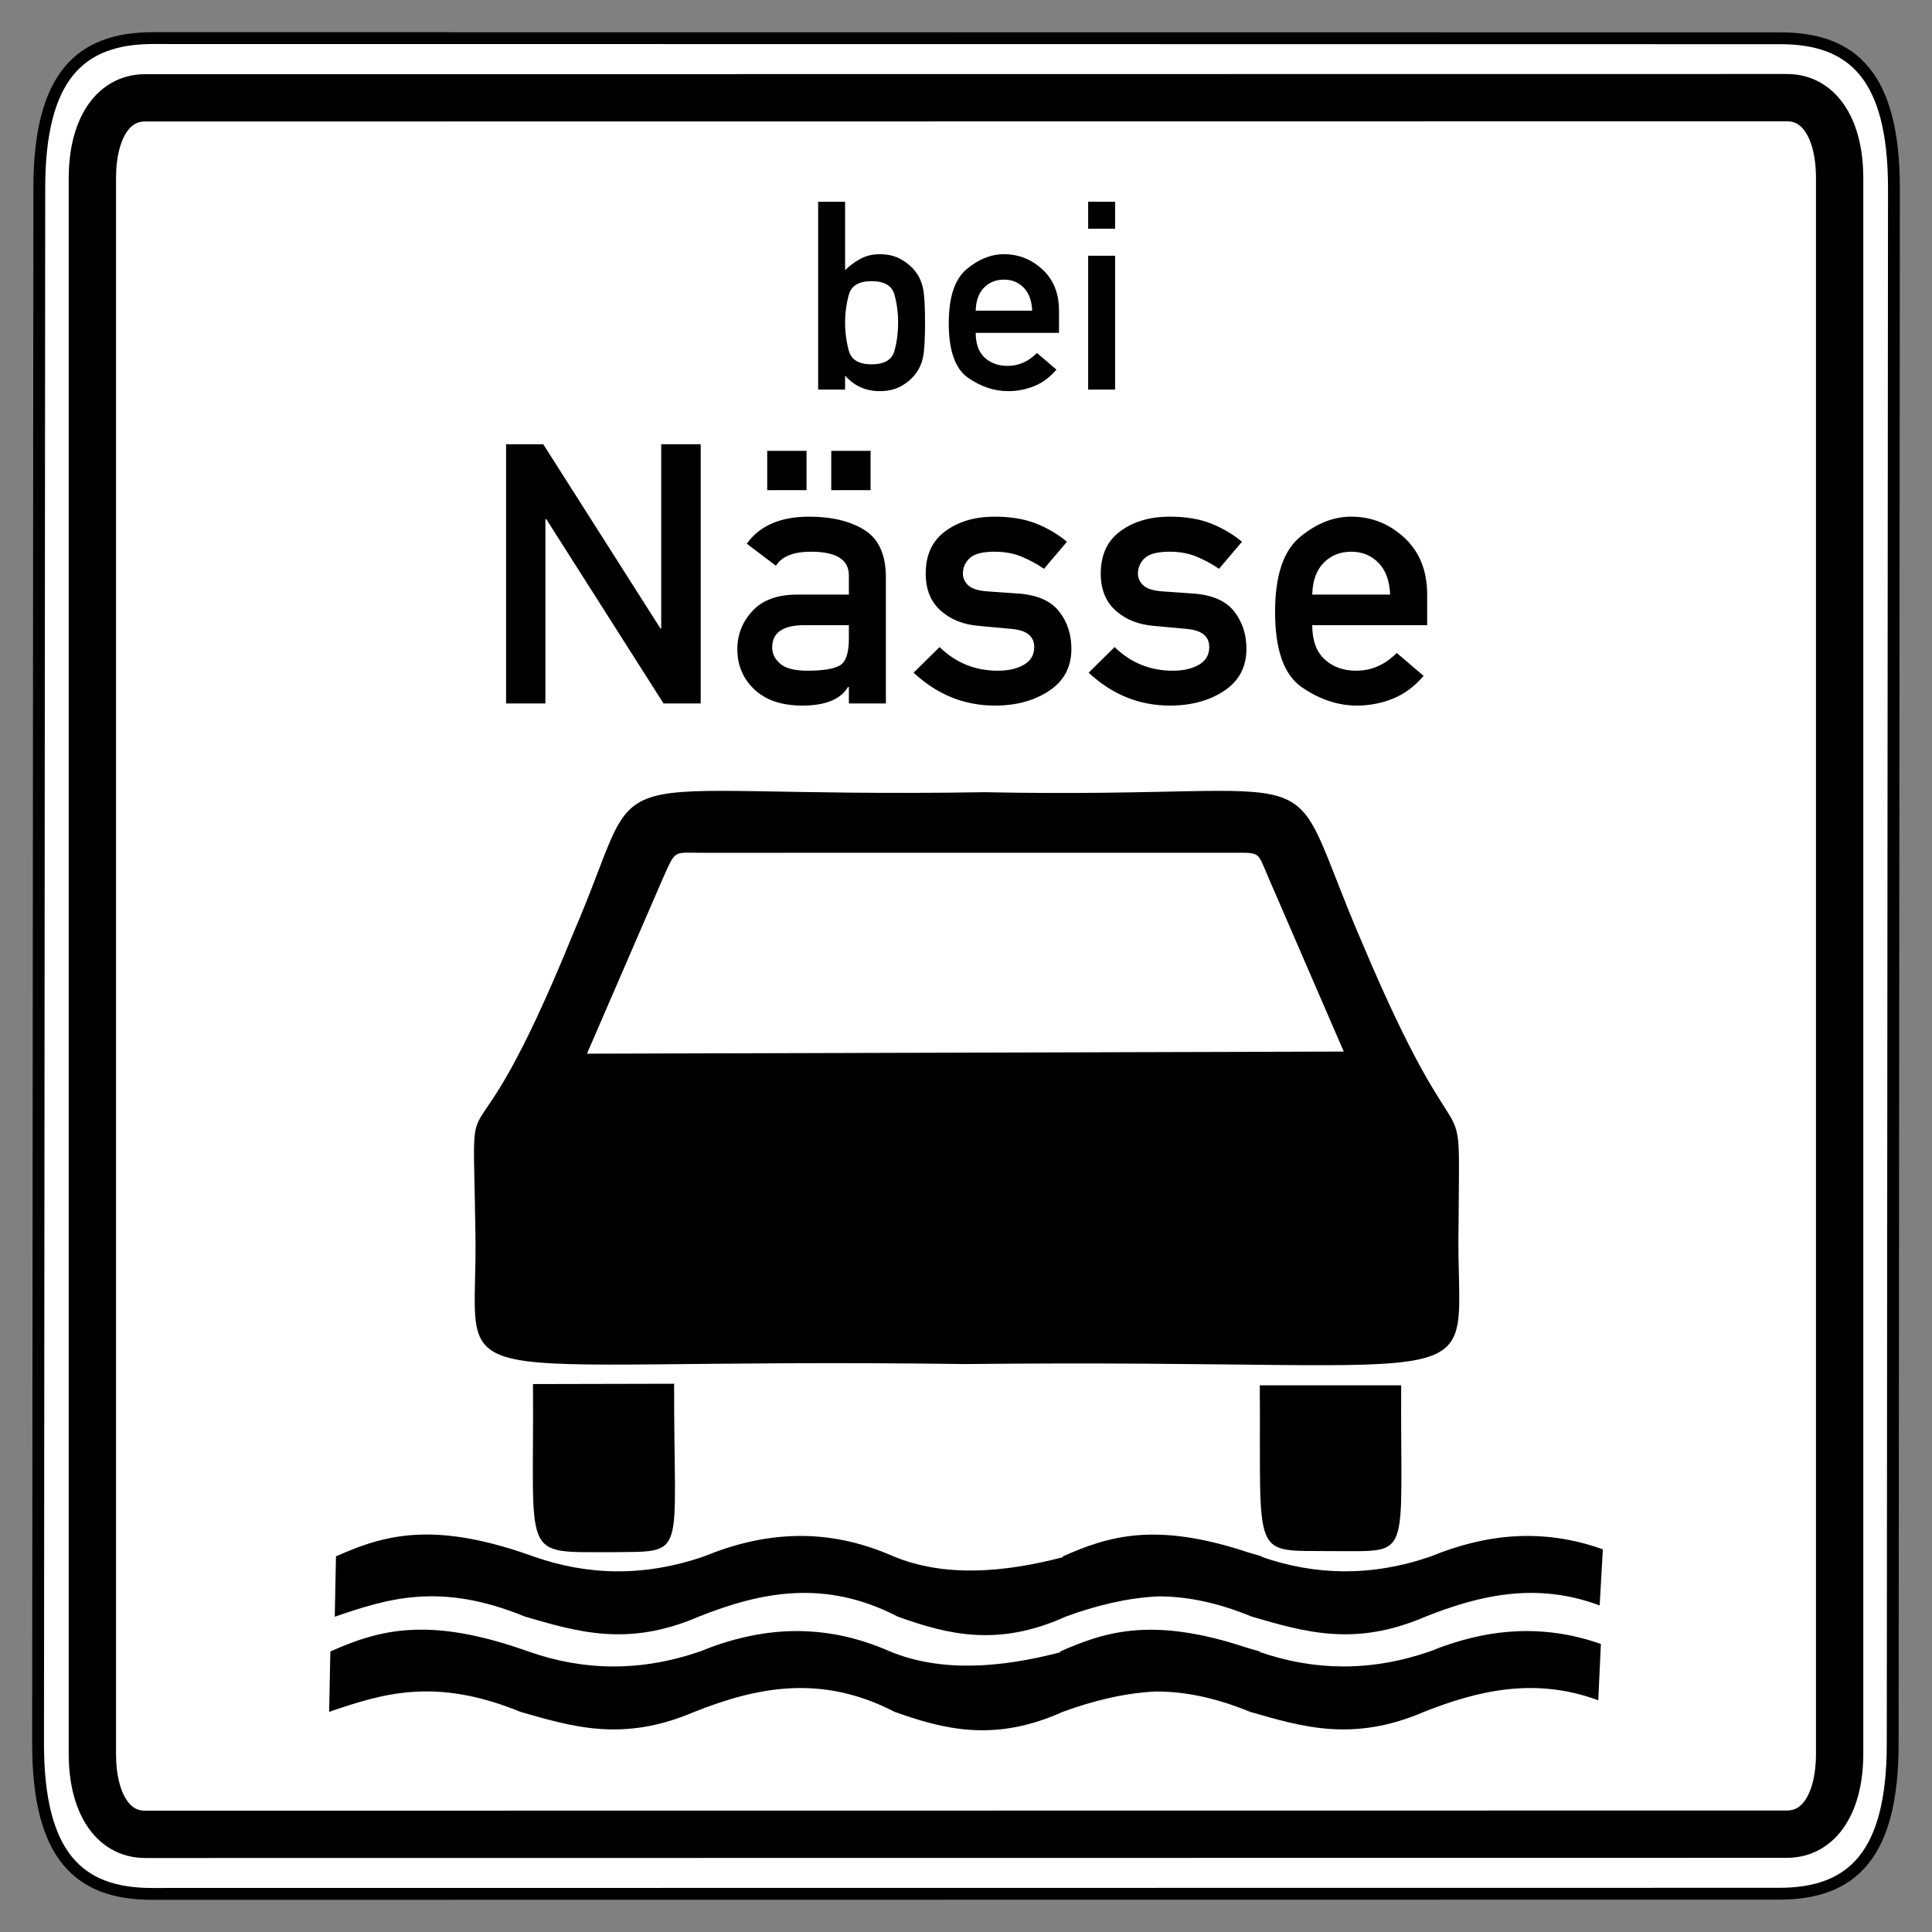 <?xml version="1.0" encoding="UTF-8" standalone="no"?>
<!-- Created with Inkscape (http://www.inkscape.org/) -->
<svg
   xmlns:svg="http://www.w3.org/2000/svg"
   xmlns="http://www.w3.org/2000/svg"
   version="1.0"
   width="490"
   height="490"
   id="svg2">
  <rect width="100%" height="100%" fill="#808080" stroke="none"/>
  <defs
     id="defs4" />
  <path
     d="M 38.781,9.665 C 20.357,9.665 9.969,19.291 9.969,47.73 L 9.656,442.27 C 9.656,470.709 20.044,480.335 38.469,480.335 L 451.219,480.292 C 469.643,480.292 480.031,470.667 480.031,442.228 L 480.344,47.772 C 480.344,19.333 469.956,9.707 451.531,9.708 L 38.781,9.665 z "
     style="fill:white;fill-opacity:1;fill-rule:evenodd;stroke:black;stroke-width:3;stroke-linecap:butt;stroke-linejoin:miter;stroke-miterlimit:4;stroke-dasharray:none;stroke-opacity:1"
     id="path1881" />
  <path
     d="M 453.233,24.769 L 36.798,24.812 C 28.376,24.812 23.426,33.051 23.426,45.233 L 23.426,444.809 C 23.426,456.992 28.376,465.231 36.798,465.231 L 453.202,465.188 C 461.624,465.188 466.574,456.949 466.574,444.767 L 466.574,45.191 C 466.574,33.008 461.656,24.769 453.233,24.769 z "
     style="fill:none;fill-opacity:1;fill-rule:evenodd;stroke:black;stroke-width:12;stroke-linecap:butt;stroke-linejoin:miter;stroke-miterlimit:4;stroke-dasharray:none;stroke-opacity:1"
     id="path3976" />
  <g
     transform="translate(-82.242,-339.992)"
     id="g1905">
    <path
       d="M 202.803,651.982 C 202.174,605.613 199.658,645.512 227.605,576.768 C 247.824,530.04 227.335,542.621 331.934,540.913 C 425.03,542.8 406.249,529.321 427.636,578.925 C 454.415,642.457 452.348,609.208 452.168,650.634 C 451.18,696.104 467.984,684.422 327.081,685.949 C 187.257,684.062 203.792,695.924 202.803,651.982 z M 231.11,607.231 L 250.25,563.019 C 253.821,555.166 252.682,556.325 261.033,556.28 L 394.853,556.265 C 402.098,556.292 401.035,555.821 404.019,562.735 L 423.053,606.692 L 231.11,607.231 z M 217.421,691.022 L 253.215,690.942 C 253.106,735.882 256.83,733.376 237.31,733.666 C 214.066,733.576 217.74,735.922 217.421,691.022 z M 401.756,691.341 L 437.611,691.341 C 437.371,736.352 440.646,733.276 420.357,733.396 C 399.38,733.117 402.046,736.431 401.756,691.341 z "
       style="fill:black;fill-opacity:1;fill-rule:evenodd;stroke:none"
       id="Car" />
    <path
       d="M 190.308,729.184 C 181.029,729.204 174.184,731.746 167.454,734.716 L 167.147,750.028 C 180.397,745.517 193.726,741.08 215.462,750.028 C 228.48,753.772 241.357,757.836 259.405,750.028 C 275.173,743.768 291.424,740.366 309.982,750.028 C 322.396,754.449 335.204,757.843 352.468,750.028 C 360.27,747.157 368.095,745.266 375.897,744.872 C 382.758,744.846 390.497,746.204 399.786,750.028 C 412.804,753.772 425.681,757.836 443.729,750.028 C 457.661,744.497 471.999,741.197 487.951,747.168 C 487.951,747.168 488.764,732.939 488.764,732.939 C 473.41,727.435 459.016,729.056 445.186,734.716 C 430.139,739.929 415.865,739.595 402.202,734.841 L 402.202,734.716 C 401.058,734.365 399.951,734.048 398.827,733.716 C 375.133,725.848 363.303,729.647 351.816,734.716 L 351.816,734.934 C 336.993,738.807 321.878,740.12 308.832,734.716 C 291.804,727.162 275.976,728.515 260.824,734.716 C 245.638,739.977 231.233,739.597 217.456,734.716 C 206.198,730.678 197.524,729.169 190.308,729.184 z "
       style="fill:black;fill-opacity:1;fill-rule:evenodd;stroke:none;stroke-width:1px;stroke-linecap:butt;stroke-linejoin:miter;stroke-opacity:1"
       id="path5597" />
    <path
       d="M 188.973,753.31 C 179.657,753.329 172.785,755.871 166.028,758.841 L 165.72,774.154 C 179.022,769.643 192.404,765.205 214.228,774.154 C 227.298,777.898 240.227,781.961 258.347,774.154 C 274.177,767.894 290.493,764.491 309.126,774.154 C 321.59,778.575 334.449,781.969 351.782,774.154 C 359.616,771.283 367.471,769.391 375.305,768.997 C 382.194,768.971 389.963,770.33 399.289,774.154 C 412.36,777.898 425.288,781.961 443.408,774.154 C 457.336,768.647 471.669,765.351 487.602,771.217 C 487.602,771.217 488.262,756.937 488.262,756.937 C 472.982,751.586 458.648,753.226 444.871,758.841 C 429.764,764.054 415.432,763.721 401.715,758.966 L 401.715,758.841 C 400.567,758.49 399.455,758.173 398.327,757.841 C 374.538,749.974 362.661,753.772 351.128,758.841 L 351.128,759.06 C 336.245,762.932 321.069,764.245 307.971,758.841 C 290.876,751.288 274.984,752.64 259.771,758.841 C 244.524,764.103 230.062,763.722 216.23,758.841 C 204.927,754.803 196.218,753.295 188.973,753.31 z "
       style="fill:black;fill-opacity:1;fill-rule:evenodd;stroke:none;stroke-width:1px;stroke-linecap:butt;stroke-linejoin:miter;stroke-opacity:1"
       id="path5633" />
    <path
       d="M 289.745,438.804 L 289.745,391.157 L 296.579,391.157 L 296.579,408.489 C 297.844,407.29 299.179,406.32 300.585,405.579 C 301.991,404.838 303.578,404.467 305.343,404.467 C 307.415,404.467 309.202,404.887 310.707,405.726 C 312.211,406.565 313.453,407.617 314.435,408.882 C 315.372,410.103 316.01,411.525 316.348,413.149 C 316.685,414.774 316.854,417.657 316.854,421.799 C 316.854,425.985 316.685,428.901 316.348,430.547 C 316.01,432.193 315.372,433.615 314.435,434.814 C 313.453,436.1 312.211,437.152 310.707,437.97 C 309.202,438.787 307.415,439.196 305.343,439.196 C 301.855,439.196 298.934,437.888 296.579,435.272 L 296.579,438.804 L 289.745,438.804 z M 303.283,411.302 C 300.078,411.302 298.16,412.446 297.528,414.735 C 296.895,417.024 296.579,419.379 296.579,421.799 C 296.579,424.284 296.895,426.671 297.528,428.961 C 298.16,431.25 300.078,432.394 303.283,432.394 C 306.488,432.394 308.412,431.293 309.055,429.091 C 309.698,426.889 310.02,424.459 310.02,421.799 C 310.02,419.205 309.698,416.806 309.055,414.605 C 308.412,412.403 306.488,411.302 303.283,411.302 L 303.283,411.302 z M 350.832,424.415 L 329.706,424.415 C 329.706,427.206 330.464,429.299 331.979,430.694 C 333.494,432.089 335.429,432.787 337.784,432.787 C 340.596,432.787 343.081,431.697 345.24,429.517 L 350.177,433.735 C 348.499,435.697 346.608,437.098 344.504,437.937 C 342.4,438.777 340.203,439.196 337.914,439.196 C 334.426,439.196 331.047,438.068 327.777,435.812 C 324.507,433.555 322.872,428.939 322.872,421.962 C 322.872,415.357 324.381,410.789 327.401,408.26 C 330.42,405.732 333.576,404.467 336.868,404.467 C 340.596,404.467 343.855,405.759 346.646,408.342 C 349.436,410.926 350.832,414.408 350.832,418.79 L 350.832,424.415 z M 329.706,418.79 L 344.03,418.79 C 343.921,416.24 343.201,414.288 341.871,412.937 C 340.541,411.585 338.874,410.909 336.868,410.909 C 334.84,410.909 333.156,411.585 331.815,412.937 C 330.475,414.288 329.772,416.24 329.706,418.79 L 329.706,418.79 z M 358.222,438.804 L 358.222,404.859 L 365.057,404.859 L 365.057,438.804 L 358.222,438.804 z M 358.222,397.992 L 358.222,391.157 L 365.057,391.157 L 365.057,397.992 L 358.222,397.992 z "
       style="font-size:66.973px;font-style:normal;font-variant:normal;font-weight:normal;font-stretch:normal;text-align:center;line-height:100%;writing-mode:lr-tb;text-anchor:middle;fill:black;fill-opacity:1;stroke:none;stroke-width:1px;stroke-linecap:butt;stroke-linejoin:miter;stroke-opacity:1;font-family:DIN 1451 Mittelschrift"
       id="text1944" />
    <path
       d="M 210.599,518.401 L 210.599,452.669 L 220.028,452.669 L 249.759,499.408 L 249.939,499.408 L 249.939,452.669 L 259.954,452.669 L 259.954,518.401 L 250.525,518.401 L 220.795,471.662 L 220.569,471.662 L 220.569,518.401 L 210.599,518.401 z M 297.535,518.401 L 297.535,514.25 L 297.309,514.25 C 295.414,517.378 291.565,518.942 285.76,518.942 C 280.527,518.942 276.466,517.581 273.579,514.859 C 270.692,512.137 269.248,508.731 269.248,504.641 C 269.248,500.942 270.526,497.708 273.083,494.941 C 275.639,492.174 279.444,490.791 284.497,490.791 L 297.535,490.791 L 297.535,485.918 C 297.535,481.918 294.332,479.918 287.925,479.918 C 283.474,479.918 280.512,481.106 279.038,483.482 L 271.639,477.888 C 274.917,473.316 280.181,471.031 287.429,471.031 C 293.204,471.031 297.896,472.158 301.505,474.414 C 305.114,476.67 306.919,480.685 306.919,486.46 L 306.919,518.401 L 297.535,518.401 z M 297.535,501.979 L 297.535,498.55 L 286.256,498.55 C 280.812,498.55 278.09,500.43 278.091,504.19 C 278.09,505.784 278.775,507.167 280.143,508.34 C 281.512,509.513 283.79,510.1 286.978,510.1 C 290.888,510.1 293.625,509.664 295.189,508.791 C 296.753,507.919 297.535,505.648 297.535,501.979 L 297.535,501.979 z M 293.069,464.308 L 293.069,454.338 L 303.039,454.338 L 303.039,464.308 L 293.069,464.308 z M 276.827,464.308 L 276.827,454.338 L 286.798,454.338 L 286.798,464.308 L 276.827,464.308 z M 313.957,510.596 L 320.543,504.1 C 324.634,508.1 329.551,510.1 335.296,510.1 C 337.973,510.1 340.183,509.596 341.928,508.588 C 343.672,507.581 344.544,506.085 344.544,504.1 C 344.544,501.363 342.634,499.829 338.815,499.498 L 330.514,498.731 C 326.634,498.43 323.416,497.152 320.859,494.896 C 318.303,492.64 317.024,489.497 317.024,485.467 C 317.024,480.715 318.694,477.121 322.032,474.685 C 325.371,472.249 329.521,471.031 334.484,471.031 C 338.574,471.031 342.078,471.61 344.995,472.767 C 347.913,473.925 350.529,475.467 352.845,477.392 L 347.026,484.249 C 345.161,482.986 343.236,481.948 341.251,481.136 C 339.266,480.324 337.01,479.918 334.484,479.918 C 331.476,479.918 329.386,480.452 328.213,481.52 C 327.04,482.587 326.453,483.933 326.453,485.557 C 326.453,486.58 326.889,487.527 327.762,488.4 C 328.634,489.272 330.258,489.798 332.634,489.979 L 340.394,490.52 C 345.236,490.851 348.71,492.347 350.815,495.009 C 352.921,497.671 353.973,500.851 353.973,504.551 C 353.973,509.152 352.093,512.701 348.334,515.198 C 344.574,517.694 339.988,518.942 334.574,518.942 C 326.784,518.942 319.912,516.16 313.957,510.596 L 313.957,510.596 z M 358.349,510.596 L 364.936,504.1 C 369.026,508.1 373.944,510.1 379.689,510.1 C 382.365,510.1 384.576,509.596 386.32,508.588 C 388.065,507.581 388.937,506.085 388.937,504.1 C 388.937,501.363 387.027,499.829 383.207,499.498 L 374.906,498.731 C 371.027,498.43 367.808,497.152 365.252,494.896 C 362.695,492.64 361.417,489.497 361.417,485.467 C 361.417,480.715 363.086,477.121 366.425,474.685 C 369.763,472.249 373.914,471.031 378.876,471.031 C 382.967,471.031 386.471,471.61 389.388,472.767 C 392.306,473.925 394.922,475.467 397.238,477.392 L 391.418,484.249 C 389.554,482.986 387.629,481.948 385.644,481.136 C 383.659,480.324 381.403,479.918 378.876,479.918 C 375.869,479.918 373.779,480.452 372.606,481.52 C 371.433,482.587 370.846,483.933 370.846,485.557 C 370.846,486.58 371.282,487.527 372.154,488.4 C 373.027,489.272 374.651,489.798 377.027,489.979 L 384.786,490.52 C 389.629,490.851 393.103,492.347 395.208,495.009 C 397.313,497.671 398.366,500.851 398.366,504.551 C 398.366,509.152 396.486,512.701 392.727,515.198 C 388.967,517.694 384.38,518.942 378.967,518.942 C 371.177,518.942 364.304,516.16 358.349,510.596 L 358.349,510.596 z M 444.202,498.55 L 415.058,498.55 C 415.058,502.4 416.103,505.288 418.194,507.212 C 420.284,509.137 422.953,510.1 426.202,510.1 C 430.081,510.1 433.51,508.596 436.488,505.588 L 443.3,511.408 C 440.984,514.115 438.375,516.047 435.473,517.205 C 432.57,518.363 429.54,518.942 426.382,518.942 C 421.57,518.942 416.908,517.386 412.397,514.273 C 407.885,511.16 405.629,504.791 405.629,495.167 C 405.629,486.054 407.712,479.753 411.878,476.264 C 416.043,472.775 420.397,471.031 424.938,471.031 C 430.081,471.031 434.578,472.813 438.428,476.377 C 442.277,479.941 444.202,484.745 444.202,490.791 L 444.202,498.55 z M 415.058,490.791 L 434.819,490.791 C 434.668,487.272 433.676,484.58 431.841,482.715 C 430.006,480.851 427.705,479.918 424.938,479.918 C 422.141,479.918 419.818,480.851 417.968,482.715 C 416.119,484.58 415.149,487.272 415.058,490.791 L 415.058,490.791 z "
       style="font-size:92.395px;font-style:normal;font-variant:normal;font-weight:normal;font-stretch:normal;text-align:center;line-height:100%;writing-mode:lr-tb;text-anchor:middle;fill:black;fill-opacity:1;stroke:none;stroke-width:1px;stroke-linecap:butt;stroke-linejoin:miter;stroke-opacity:1;font-family:DIN 1451 Mittelschrift"
       id="text1948" />
  </g>
</svg>
